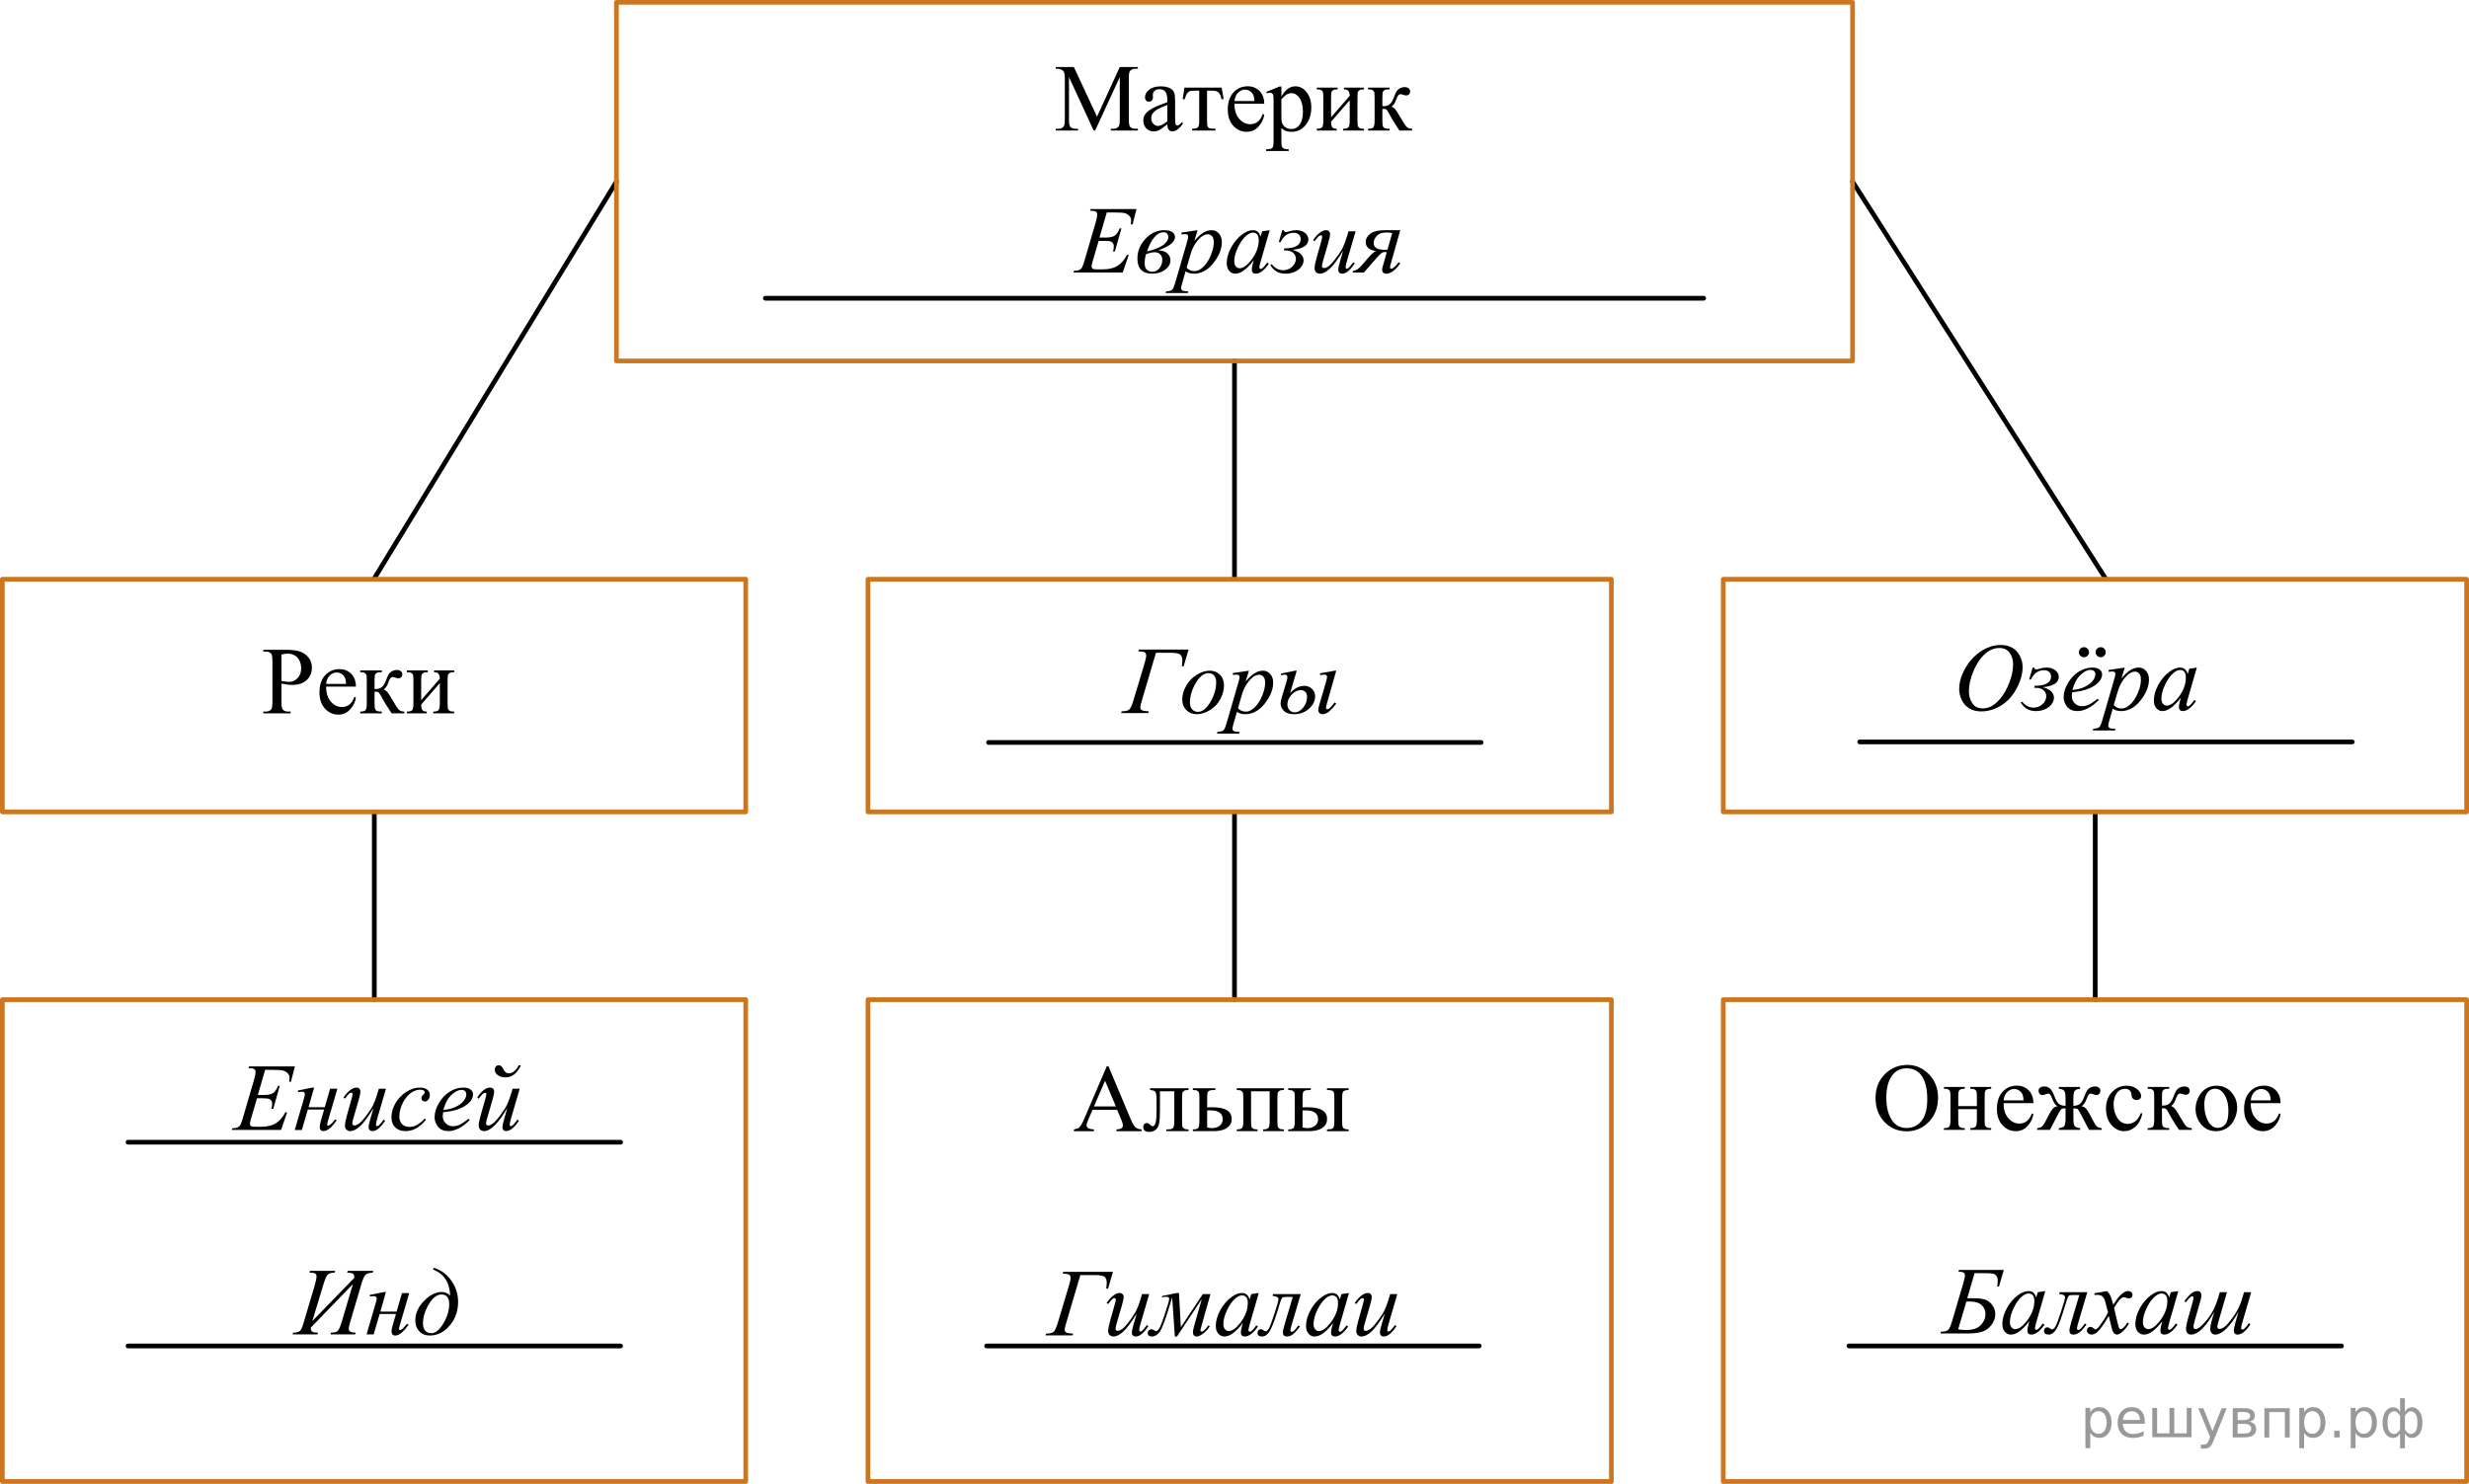 <?xml version="1.0" encoding="UTF-8"?>
<svg id="_Слой_1" xmlns="http://www.w3.org/2000/svg" width="393.692" height="236.665" version="1.1" xmlns:xlink="http://www.w3.org/1999/xlink" viewBox="0 0 393.692 236.665">
  <!-- Generator: Adobe Illustrator 29.6.1, SVG Export Plug-In . SVG Version: 2.1.1 Build 9)  -->
  <defs>
    <clipPath id="clippath">
      <rect x="165.522" y="6.898" width="62.87" height="20.864" fill="none"/>
    </clipPath>
    <clipPath id="clippath-1">
      <rect x="39.156" y="99.867" width="36.325" height="18.073" fill="none"/>
    </clipPath>
    <clipPath id="clippath-2">
      <rect x="294.721" y="165.006" width="77.866" height="20.933" fill="none"/>
    </clipPath>
    <clipPath id="clippath-3">
      <polygon points="295.944 187.16 373.46 187.16 373.46 166.297 295.944 166.297 295.944 187.16 295.944 187.16" fill="none"/>
    </clipPath>
    <clipPath id="clippath-4">
      <rect x="167.583" y="165.211" width="49.727" height="20.933" fill="none"/>
    </clipPath>
    <clipPath id="clippath-5">
      <polygon points="168.805 187.365 218.811 187.365 218.811 166.502 168.805 166.502 168.805 187.365 168.805 187.365" fill="none"/>
    </clipPath>
    <clipPath id="clippath-6">
      <rect x="41.365" y="197.624" width="33.822" height="20.933" fill="none"/>
    </clipPath>
    <clipPath id="clippath-7">
      <polygon points="42.588 219.779 75.061 219.779 75.061 198.915 42.588 198.915 42.588 219.779 42.588 219.779" fill="none"/>
    </clipPath>
    <clipPath id="clippath-8">
      <rect x="304.18" y="197.474" width="59.822" height="20.933" fill="none"/>
    </clipPath>
    <clipPath id="clippath-9">
      <polygon points="305.402 219.629 363.875 219.629 363.875 198.765 305.402 198.765 305.402 219.629 305.402 219.629" fill="none"/>
    </clipPath>
    <clipPath id="clippath-10">
      <rect x="163.523" y="197.78" width="70.444" height="20.933" fill="none"/>
    </clipPath>
    <clipPath id="clippath-11">
      <polygon points="164.256 219.935 229.701 219.935 229.701 199.071 164.256 199.071 164.256 219.935 164.256 219.935" fill="none"/>
    </clipPath>
    <clipPath id="clippath-12">
      <rect x="33.554" y="165.02" width="49.444" height="20.933" fill="none"/>
    </clipPath>
    <clipPath id="clippath-13">
      <polygon points="34.288 187.175 85.732 187.175 85.732 166.311 34.288 166.311 34.288 187.175 34.288 187.175" fill="none"/>
    </clipPath>
    <clipPath id="clippath-14">
      <rect x="176.362" y="98.528" width="38.535" height="20.933" fill="none"/>
    </clipPath>
    <clipPath id="clippath-15">
      <polygon points="176.536 120.683 215.421 120.683 215.421 99.819 176.536 99.819 176.536 120.683 176.536 120.683" fill="none"/>
    </clipPath>
    <clipPath id="clippath-16">
      <rect x="308.522" y="98.031" width="55.535" height="20.933" fill="none"/>
    </clipPath>
    <clipPath id="clippath-17">
      <polygon points="308.697 120.185 364.581 120.185 364.581 99.322 308.697 99.322 308.697 120.185 308.697 120.185" fill="none"/>
    </clipPath>
    <clipPath id="clippath-18">
      <rect x="167.757" y="28.27" width="57.444" height="20.933" fill="none"/>
    </clipPath>
    <clipPath id="clippath-19">
      <polygon points="168.491 50.425 225.935 50.425 225.935 29.561 168.491 29.561 168.491 50.425 168.491 50.425" fill="none"/>
    </clipPath>
  </defs>
  <g clip-path="url(#clippath)">
    <g>
      <path d="M174.385,20.815l-3.932-8.524v6.768c0,.623.067,1.012.203,1.166.185.209.477.314.878.314h.36v.276h-3.542v-.276h.36c.43,0,.735-.13.915-.389.11-.159.165-.522.165-1.091v-6.619c0-.448-.05-.772-.15-.971-.07-.144-.199-.265-.387-.362-.188-.097-.489-.146-.904-.146v-.276h2.881l3.692,7.926,3.632-7.926h2.882v.276h-.352c-.435,0-.743.13-.923.389-.11.159-.165.523-.165,1.091v6.619c0,.623.07,1.012.21,1.166.185.209.478.314.878.314h.352v.276h-4.322v-.276h.36c.435,0,.741-.13.915-.389.11-.159.165-.522.165-1.091v-6.768l-3.924,8.524h-.248 0Z"/>
      <path d="M186.136,19.829c-.706.543-1.148.856-1.328.941-.271.125-.558.186-.863.186-.475,0-.867-.161-1.174-.485-.308-.323-.461-.749-.461-1.277,0-.334.075-.623.225-.866.205-.339.561-.658,1.069-.957.508-.298,1.352-.662,2.533-1.09v-.269c0-.682-.109-1.15-.327-1.404-.217-.254-.534-.381-.949-.381-.315,0-.565.085-.75.254-.19.169-.285.363-.285.583l.015.433c0,.23-.059.406-.176.531-.118.124-.272.186-.461.186-.185,0-.336-.065-.454-.194-.118-.129-.176-.306-.176-.53,0-.428.22-.822.66-1.18.44-.359,1.058-.538,1.853-.538.61,0,1.111.102,1.501.306.295.155.513.396.653.725.09.214.135.652.135,1.315v2.323c0,.652.013,1.053.038,1.199.025.147.066.245.124.295s.123.075.199.075c.08,0,.15-.018.21-.053.105-.065.308-.246.608-.545v.418c-.56.747-1.095,1.121-1.606,1.121-.245,0-.44-.085-.585-.254-.145-.17-.22-.459-.225-.867l0-0ZM186.136,19.343v-2.607c-.755.299-1.243.511-1.463.635-.396.22-.678.448-.848.688s-.255.501-.255.784c0,.359.107.656.323.894.215.236.462.354.743.354.38,0,.88-.249,1.501-.747h-0Z"/>
      <path d="M188.865,13.972h5.943l.3,1.853h-.338c-.06-.373-.16-.663-.3-.867-.14-.204-.3-.339-.48-.403-.18-.065-.488-.097-.923-.097h-.601v4.751c0,.508.031.831.094.968s.164.228.304.273c.14.045.46.075.96.09v.276h-3.737v-.276c.48-.01.79-.087.927-.231.138-.144.206-.511.206-1.099v-4.751h-.615c-.43,0-.723.026-.878.078-.155.052-.304.177-.447.373-.143.197-.264.502-.364.915h-.338l.285-1.853h0Z"/>
      <path d="M196.842,16.549c-.005,1.017.243,1.812.743,2.391.5.578,1.088.866,1.763.866.45,0,.842-.123,1.174-.369.333-.247.611-.669.837-1.267l.232.149c-.105.683-.41,1.304-.916,1.864-.504.56-1.137.84-1.898.84-.825,0-1.532-.319-2.12-.96-.588-.64-.882-1.5-.882-2.581,0-1.17.301-2.083.904-2.738.603-.655,1.359-.982,2.27-.982.77,0,1.403.253,1.898.758.495.505.743,1.182.743,2.028h-4.75ZM196.842,16.116h3.182c-.025-.438-.078-.747-.157-.926-.126-.279-.311-.498-.559-.657-.248-.16-.507-.239-.777-.239-.415,0-.787.161-1.114.482s-.519.768-.574,1.341h0Z"/>
      <path d="M201.92,14.652l2.116-.852h.285v1.599c.354-.603.711-1.025,1.069-1.267.357-.241.734-.362,1.129-.362.69,0,1.266.269,1.727.807.565.657.848,1.514.848,2.57,0,1.181-.34,2.156-1.02,2.929-.56.632-1.266.948-2.116.948-.37,0-.69-.052-.961-.156-.2-.075-.425-.225-.675-.448v2.084c0,.468.028.766.086.893s.158.228.301.303c.143.074.401.112.776.112v.276h-3.603v-.276h.189c.274.005.51-.048.705-.157.095-.055.169-.144.222-.266.052-.122.078-.432.078-.93v-6.47c0-.443-.019-.725-.06-.844-.04-.119-.104-.209-.191-.269-.088-.06-.206-.09-.356-.09-.12,0-.273.035-.458.104l-.09-.239h-0ZM204.321,15.839v2.555c0,.554.022.917.067,1.091.07.289.241.543.514.763.273.219.617.328,1.032.328.5,0,.905-.194,1.216-.582.405-.509.607-1.223.607-2.144,0-1.046-.231-1.85-.69-2.413-.32-.389-.7-.583-1.141-.583-.24,0-.477.06-.713.179-.18.089-.477.358-.893.807h0Z"/>
      <path d="M212.245,18.709l2.972-3.422c-.01-.383-.082-.65-.218-.799-.135-.149-.367-.227-.697-.231v-.284h3.196v.284c-.335,0-.56.033-.675.101-.115.067-.206.151-.271.251-.065.1-.098.423-.098.971v3.63c0,.528.027.844.083.945.055.102.141.191.259.269.117.078.351.116.701.116v.276h-3.324v-.276c.415,0,.692-.076.833-.228.14-.152.21-.519.21-1.103v-3.22l-2.972,3.429c.01.424.07.715.181.875.109.159.348.241.713.246v.276h-3.175v-.276c.445,0,.731-.081.856-.243.125-.161.188-.523.188-1.087v-3.63c0-.533-.027-.848-.082-.945-.056-.097-.141-.184-.255-.261-.115-.077-.351-.116-.706-.116v-.284h3.324v.284c-.335,0-.56.033-.675.101s-.205.151-.271.251-.098.423-.098.971v3.13-0Z"/>
      <path d="M225.174,20.815h-2.025c-.631-.911-1.201-1.846-1.711-2.802-.12-.219-.23-.382-.327-.489-.098-.106-.231-.161-.401-.161-.06,0-.155.006-.285.016v1.83c0,.493.029.809.087.945.057.137.161.235.31.295.15.06.403.09.759.09v.276h-3.438v-.276c.445,0,.731-.081.856-.243.125-.161.188-.523.188-1.087v-3.63c0-.533-.027-.848-.082-.945-.056-.097-.141-.184-.255-.261-.115-.077-.351-.116-.706-.116v-.284h3.438v.284c-.416,0-.672.03-.769.089-.098.06-.186.133-.267.221-.08.087-.12.424-.12,1.012v1.345c.115.01.192.015.232.015.306,0,.592-.086.859-.258.268-.171.507-.537.717-1.094.195-.528.356-.884.484-1.068.127-.184.305-.335.532-.452.228-.117.467-.175.717-.175.271,0,.485.065.645.194s.24.299.24.508c0,.174-.058.323-.173.444-.115.123-.275.183-.48.183-.109,0-.247-.03-.412-.089-.21-.075-.37-.112-.48-.112-.231,0-.42.197-.57.59-.17.453-.295.746-.375.878s-.232.308-.458.526c.155.045.324.16.507.344.183.185.521.71,1.017,1.576.395.692.691,1.131.889,1.315.198.184.484.281.859.291v.277Z"/>
    </g>
  </g>
  <g clip-path="url(#clippath-1)">
    <g>
      <path d="M44.881,109.029v2.949c0,.637.07,1.033.21,1.188.19.219.477.328.863.328h.391v.276h-4.36v-.276h.382c.43,0,.738-.14.923-.418.1-.154.15-.52.15-1.098v-6.541c0-.637-.067-1.033-.203-1.188-.195-.219-.485-.328-.871-.328h-.382v-.276h3.729c.91,0,1.628.094,2.153.28s.968.501,1.328.944c.36.443.54.968.54,1.575,0,.826-.274,1.499-.822,2.017s-1.322.776-2.322.776c-.245,0-.51-.018-.795-.053-.285-.034-.59-.087-.915-.156h0ZM44.881,108.603c.265.05.5.087.705.112.205.024.38.037.525.037.52,0,.969-.2,1.347-.602.377-.4.566-.919.566-1.557,0-.438-.09-.845-.27-1.221s-.435-.657-.766-.844-.705-.28-1.125-.28c-.255,0-.583.048-.983.143v4.211h0Z"/>
      <path d="M52.004,109.506c-.005,1.016.243,1.812.743,2.39.5.577,1.088.866,1.763.866.45,0,.842-.123,1.174-.37.333-.246.612-.668.837-1.266l.232.149c-.105.683-.41,1.303-.915,1.863-.505.56-1.138.84-1.898.84-.825,0-1.532-.319-2.12-.959s-.882-1.5-.882-2.58c0-1.17.301-2.082.904-2.736.603-.655,1.359-.982,2.27-.982.77,0,1.403.253,1.898.758.495.506.743,1.182.743,2.027h-4.75ZM52.004,109.074h3.182c-.025-.439-.078-.747-.157-.926-.126-.279-.311-.498-.559-.657s-.507-.239-.777-.239c-.415,0-.787.16-1.114.481s-.519.769-.574,1.341h0Z"/>
      <path d="M64.474,113.77h-2.026c-.63-.911-1.201-1.845-1.711-2.8-.12-.22-.229-.382-.327-.489s-.231-.16-.401-.16c-.06,0-.155.005-.285.015v1.829c0,.493.029.808.086.944.057.138.161.235.311.295.15.06.403.09.758.09v.276h-3.437v-.276c.445,0,.731-.081.856-.242.125-.162.188-.524.188-1.087v-3.629c0-.532-.027-.848-.083-.944-.055-.098-.14-.185-.255-.262-.115-.077-.351-.115-.706-.115v-.284h3.437v.284c-.415,0-.672.029-.769.09-.097.06-.186.133-.266.22s-.12.425-.12,1.012v1.344c.115.011.192.016.232.016.305,0,.592-.086.859-.258s.506-.536.717-1.094c.195-.527.356-.884.484-1.068.127-.184.305-.334.533-.451s.466-.176.717-.176c.27,0,.485.065.645.194s.24.299.24.508c0,.174-.058.322-.172.444-.115.122-.275.183-.48.183-.11,0-.248-.029-.413-.09-.21-.074-.37-.111-.48-.111-.23,0-.42.196-.57.59-.17.453-.295.745-.375.877s-.232.308-.458.526c.155.045.324.159.507.344s.521.709,1.017,1.575c.395.692.692,1.13.889,1.315.198.185.484.281.859.291v.276l0.0 0Z"/>
      <path d="M67.16,111.665l2.972-3.42c-.01-.384-.083-.649-.218-.799s-.368-.227-.698-.231v-.284h3.197v.284c-.335,0-.56.033-.675.101-.115.067-.206.15-.271.25s-.097.423-.097.971v3.629c0,.527.027.843.083.944.055.102.141.192.259.27.117.077.351.115.702.115v.276h-3.324v-.276c.415,0,.692-.076.833-.228.14-.152.21-.519.21-1.102v-3.218l-2.972,3.427c.01.424.07.715.18.874.11.159.348.241.713.246v.276h-3.174v-.276c.445,0,.731-.081.856-.242.125-.162.188-.524.188-1.087v-3.629c0-.532-.027-.848-.083-.944-.055-.098-.14-.185-.255-.262-.115-.077-.351-.115-.706-.115v-.284h3.324v.284c-.335,0-.56.033-.675.101s-.205.15-.27.25c-.065.1-.098.423-.098.971v3.129h0Z"/>
    </g>
  </g>
  <line x1="295.399" y1="28.971" x2="335.814" y2="92.386" fill="none" stroke="#000" stroke-linecap="round" stroke-linejoin="round" stroke-width=".75"/>
  <line x1="98.293" y1="28.971" x2="59.602" y2="92.386" fill="none" stroke="#000" stroke-linecap="round" stroke-linejoin="round" stroke-width=".75"/>
  <line x1="196.846" y1="129.493" x2="196.846" y2="159.441" fill="none" stroke="#000" stroke-linecap="round" stroke-linejoin="round" stroke-width=".75"/>
  <line x1="334.091" y1="129.493" x2="334.091" y2="159.441" fill="none" stroke="#000" stroke-linecap="round" stroke-linejoin="round" stroke-width=".75"/>
  <line x1="59.685" y1="129.493" x2="59.685" y2="159.441" fill="none" stroke="#000" stroke-linecap="round" stroke-linejoin="round" stroke-width=".75"/>
  <line x1="196.846" y1="57.566" x2="196.846" y2="92.386" fill="none" stroke="#000" stroke-linecap="round" stroke-linejoin="round" stroke-width=".75"/>
  <rect x="98.293" y=".375" width="197.106" height="57.191" fill="none" stroke="#cc761f" stroke-linecap="round" stroke-linejoin="round" stroke-width=".75"/>
  <line x1="271.655" y1="47.566" x2="122.038" y2="47.566" fill="none" stroke="#000" stroke-linecap="round" stroke-linejoin="round" stroke-width=".75"/>
  <line x1="236.165" y1="118.417" x2="157.629" y2="118.417" fill="none" stroke="#000" stroke-linecap="round" stroke-linejoin="round" stroke-width=".75"/>
  <line x1="375.08" y1="118.332" x2="296.543" y2="118.332" fill="none" stroke="#000" stroke-linecap="round" stroke-linejoin="round" stroke-width=".75"/>
  <rect x=".375" y="92.386" width="118.537" height="37.106" fill="none" stroke="#cc761f" stroke-linecap="round" stroke-linejoin="round" stroke-width=".75"/>
  <rect x="274.781" y="92.386" width="118.537" height="37.106" fill="none" stroke="#cc761f" stroke-linecap="round" stroke-linejoin="round" stroke-width=".75"/>
  <rect x="138.403" y="92.386" width="118.537" height="37.106" fill="none" stroke="#cc761f" stroke-linecap="round" stroke-linejoin="round" stroke-width=".75"/>
  <line x1="235.859" y1="214.673" x2="157.322" y2="214.673" fill="none" stroke="#000" stroke-linecap="round" stroke-linejoin="round" stroke-width=".75"/>
  <line x1="98.954" y1="214.673" x2="20.417" y2="214.673" fill="none" stroke="#000" stroke-linecap="round" stroke-linejoin="round" stroke-width=".75"/>
  <line x1="373.359" y1="214.673" x2="294.822" y2="214.673" fill="none" stroke="#000" stroke-linecap="round" stroke-linejoin="round" stroke-width=".75"/>
  <rect x=".375" y="159.441" width="118.537" height="76.849" fill="none" stroke="#cc761f" stroke-linecap="round" stroke-linejoin="round" stroke-width=".75"/>
  <rect x="274.781" y="159.441" width="118.537" height="76.849" fill="none" stroke="#cc761f" stroke-linecap="round" stroke-linejoin="round" stroke-width=".75"/>
  <rect x="138.403" y="159.441" width="118.537" height="76.849" fill="none" stroke="#cc761f" stroke-linecap="round" stroke-linejoin="round" stroke-width=".75"/>
  <line x1="98.954" y1="182.173" x2="20.417" y2="182.173" fill="none" stroke="#000" stroke-linecap="round" stroke-linejoin="round" stroke-width=".75"/>
  <g clip-path="url(#clippath-3)">
    <g>
      <path d="M304.145,169.844c1.32,0,2.465.5,3.433,1.498.968.999,1.452,2.245,1.452,3.739,0,1.539-.487,2.816-1.463,3.833-.976,1.016-2.156,1.523-3.542,1.523-1.401,0-2.578-.495-3.531-1.486s-1.429-2.273-1.429-3.848c0-1.608.55-2.921,1.65-3.937.955-.882,2.099-1.323,3.43-1.323ZM304.002,170.39c-.911,0-1.642.336-2.191,1.009-.685.836-1.028,2.062-1.028,3.675,0,1.654.355,2.927,1.065,3.818.546.677,1.266,1.016,2.161,1.016.956,0,1.745-.371,2.368-1.113.622-.742.934-1.912.934-3.511,0-1.733-.343-3.026-1.027-3.878-.551-.677-1.312-1.016-2.281-1.016Z"/>
      <path d="M312.249,176.418h2.972v-1.449c0-.433-.018-.716-.053-.848s-.121-.244-.259-.336-.382-.139-.731-.139v-.283h3.324v.283c-.31,0-.537.035-.68.104-.143.07-.238.171-.289.303-.05.132-.074.438-.074.915v3.631c0,.434.019.72.056.859.038.14.129.253.274.34.144.087.383.131.713.131v.276h-3.324v-.276c.415,0,.692-.076.832-.228.141-.152.211-.519.211-1.103v-1.695h-2.972v1.695c0,.434.019.72.056.859.038.14.129.253.274.34.144.087.383.131.713.131v.276h-3.324v-.276c.445,0,.731-.081.856-.243.125-.161.188-.523.188-1.087v-3.631c0-.433-.019-.72-.057-.858-.037-.14-.129-.252-.273-.337-.145-.084-.383-.127-.713-.127v-.283h3.324v.283c-.31,0-.537.035-.68.104-.143.07-.238.171-.288.303-.051.132-.075.438-.075.915v1.449Z"/>
      <path d="M319.483,175.94c-.005,1.016.242,1.812.743,2.391.5.578,1.088.866,1.763.866.45,0,.842-.123,1.175-.369.333-.247.611-.669.837-1.267l.232.149c-.105.683-.41,1.304-.916,1.864-.505.56-1.138.84-1.898.84-.825,0-1.531-.319-2.119-.96-.588-.64-.882-1.5-.882-2.581,0-1.17.301-2.083.904-2.738.603-.654,1.359-.982,2.269-.982.77,0,1.403.253,1.898.759s.743,1.182.743,2.028h-4.75ZM319.483,175.507h3.182c-.025-.439-.078-.747-.157-.926-.126-.279-.311-.498-.56-.658-.247-.159-.507-.238-.776-.238-.415,0-.787.16-1.114.481-.328.321-.519.769-.574,1.341Z"/>
      <path d="M328.286,180.206v-.276c.465-.045.76-.168.885-.37.125-.201.188-.613.188-1.236v-1.554c-.33,0-.549.037-.656.112-.107.074-.289.355-.544.844l-1.291,2.481h-2.026v-.276c.351-.025.616-.123.796-.295s.423-.565.728-1.177c.466-.932.806-1.495,1.02-1.692.216-.196.448-.305.698-.325-.305-.129-.593-.537-.863-1.225-.13-.324-.232-.537-.308-.639-.075-.102-.178-.153-.308-.153-.1,0-.228.03-.383.09-.225.09-.4.134-.525.134-.199,0-.357-.066-.473-.201s-.172-.297-.172-.485c0-.22.087-.388.263-.505.175-.117.38-.176.615-.176.41,0,.739.121.986.362.248.242.484.674.709,1.297.216.593.458.979.729,1.158.27.179.605.269,1.005.269v-1.121c0-.642-.066-1.058-.198-1.247-.133-.19-.424-.307-.874-.352v-.283h3.392v.283c-.455.05-.748.17-.878.359-.131.189-.195.603-.195,1.239v1.121c.396,0,.728-.09.998-.269.271-.18.513-.565.728-1.158.271-.768.552-1.235.845-1.404.292-.17.571-.255.837-.255.295,0,.519.067.671.202s.23.294.23.478c0,.189-.058.351-.173.485s-.273.201-.473.201c-.125,0-.301-.044-.525-.134-.155-.06-.275-.09-.36-.09-.145,0-.255.051-.33.153-.075.102-.178.315-.308.639-.271.688-.558,1.096-.863,1.225.261.021.498.135.713.344.215.21.546.76.991,1.651.315.628.562,1.027.742,1.199.181.172.445.27.796.295v.276h-2.026l-1.291-2.481c-.255-.488-.436-.769-.544-.844-.107-.075-.326-.112-.656-.112v1.554c0,.713.073,1.145.222,1.296.147.152.431.256.852.31v.276h-3.392Z"/>
      <path d="M341.605,177.606c-.185.901-.548,1.595-1.088,2.08-.541.486-1.139.729-1.794.729-.78,0-1.461-.326-2.041-.979s-.87-1.534-.87-2.644c0-1.076.321-1.95.964-2.622.643-.673,1.415-1.009,2.315-1.009.675,0,1.23.178,1.665.534.435.356.653.726.653,1.109,0,.19-.061.343-.184.46-.123.116-.294.175-.515.175-.295,0-.518-.095-.667-.283-.086-.104-.142-.304-.169-.598-.028-.294-.129-.519-.305-.673-.175-.149-.417-.224-.728-.224-.5,0-.903.184-1.208.553-.405.488-.608,1.133-.608,1.935,0,.817.202,1.538.605,2.163s.946.938,1.632.938c.49,0,.931-.167,1.321-.501.274-.229.543-.644.803-1.247l.218.104Z"/>
      <path d="M349.484,180.206h-2.025c-.631-.911-1.201-1.846-1.711-2.802-.12-.219-.23-.382-.327-.489-.098-.106-.231-.16-.401-.16-.06,0-.155.005-.285.015v1.83c0,.493.029.809.087.945.057.137.161.235.31.295.15.06.403.09.759.09v.276h-3.438v-.276c.445,0,.731-.081.856-.243.125-.161.188-.523.188-1.087v-3.631c0-.532-.027-.848-.082-.944-.056-.098-.141-.185-.255-.262-.115-.077-.351-.116-.706-.116v-.283h3.438v.283c-.416,0-.672.03-.769.09s-.186.134-.267.221-.12.425-.12,1.012v1.345c.115.011.192.016.232.016.306,0,.592-.086.859-.258s.507-.537.717-1.095c.195-.528.356-.884.484-1.068.127-.185.305-.335.532-.452s.467-.176.717-.176c.271,0,.485.065.645.194.16.13.24.299.24.509,0,.174-.058.322-.173.444s-.275.183-.48.183c-.109,0-.247-.029-.412-.09-.21-.074-.37-.111-.48-.111-.231,0-.42.196-.57.59-.17.453-.295.746-.375.878s-.232.308-.458.526c.155.045.324.159.507.344s.521.71,1.017,1.576c.395.692.691,1.131.889,1.315.198.184.484.281.859.291v.276Z"/>
      <path d="M353.416,173.161c1.04,0,1.876.394,2.506,1.181.535.672.803,1.444.803,2.315,0,.613-.147,1.233-.442,1.86-.295.628-.702,1.101-1.22,1.42-.518.318-1.094.477-1.73.477-1.035,0-1.858-.411-2.469-1.232-.516-.692-.773-1.469-.773-2.331,0-.627.157-1.251.47-1.871s.724-1.078,1.234-1.375c.51-.296,1.051-.444,1.621-.444ZM353.183,173.647c-.265,0-.531.079-.799.235-.268.157-.484.433-.649.826s-.247.898-.247,1.517c0,.996.198,1.855.597,2.577.398.722.921,1.083,1.571,1.083.485,0,.886-.199,1.201-.598s.473-1.083.473-2.055c0-1.215-.263-2.171-.788-2.868-.355-.478-.808-.718-1.358-.718Z"/>
      <path d="M358.894,175.94c-.005,1.016.243,1.812.743,2.391s1.088.866,1.764.866c.45,0,.842-.123,1.174-.369.333-.247.612-.669.837-1.267l.232.149c-.104.683-.41,1.304-.915,1.864-.505.56-1.138.84-1.898.84-.825,0-1.532-.319-2.12-.96-.588-.64-.882-1.5-.882-2.581,0-1.17.302-2.083.904-2.738.603-.654,1.359-.982,2.271-.982.769,0,1.403.253,1.898.759s.742,1.182.742,2.028h-4.75ZM358.894,175.507h3.182c-.024-.439-.077-.747-.157-.926-.125-.279-.311-.498-.559-.658-.248-.159-.507-.238-.777-.238-.415,0-.786.16-1.114.481-.327.321-.519.769-.574,1.341Z"/>
    </g>
  </g>
  <g clip-path="url(#clippath-5)">
    <g>
      <path d="M178.14,177.019h-3.935l-.69,1.599c-.17.394-.255.688-.255.882,0,.154.074.29.221.407s.466.192.956.228v.276h-3.2v-.276c.424-.075.699-.172.824-.291.255-.239.537-.725.847-1.457l3.575-8.338h.262l3.538,8.428c.285.677.543,1.116.775,1.318.232.201.556.315.971.34v.276h-4.01v-.276c.405-.019.678-.087.821-.202.142-.114.213-.254.213-.418,0-.219-.1-.565-.3-1.038l-.615-1.457ZM177.93,176.467l-1.724-4.094-1.769,4.094h3.493Z"/>
      <path d="M183.386,173.568h6.139v.283c-.34,0-.566.034-.678.102-.112.066-.201.15-.266.25s-.097.423-.097.971v3.631c0,.528.027.844.083.945.055.102.141.191.258.269.117.078.351.116.701.116v.276h-3.553v-.276c.385,0,.651-.019.798-.06s.264-.136.349-.288c.085-.151.127-.479.127-.982v-4.751h-2.286v2.884c0,1.091-.049,1.856-.146,2.297-.098.44-.29.768-.577.979-.288.212-.616.317-.986.317-.64,0-.96-.264-.96-.791,0-.18.051-.326.154-.441.102-.114.236-.172.401-.172.175,0,.337.072.487.217.195.19.342.284.442.284.225,0,.388-.189.491-.565s.154-1.034.154-1.976v-1.51c0-.776-.056-1.25-.169-1.419-.112-.169-.401-.272-.866-.307v-.283Z"/>
      <path d="M192.486,176.616l.855-.015c2.039,0,3.058.627,3.058,1.882,0,.583-.249,1.05-.746,1.401-.497.351-1.213.526-2.147.526h-3.298v-.276c.445,0,.73-.081.855-.243.125-.161.188-.523.188-1.087v-3.631c0-.532-.028-.848-.083-.944-.055-.098-.14-.185-.255-.262s-.35-.116-.705-.116v-.283h3.59v.283c-.495,0-.799.029-.915.086-.115.058-.21.132-.285.225-.075.092-.112.43-.112,1.012v1.442ZM192.486,179.821c.265.069.529.104.794.104.499,0,.906-.132,1.218-.397.312-.264.469-.598.469-1.001,0-.956-.667-1.435-2.002-1.435-.115,0-.275.003-.479.008v2.72Z"/>
      <path d="M202.454,174.054h-2.968v4.751c0,.528.027.844.082.945.055.102.142.191.259.269.117.078.351.116.7.116v.276h-3.32v-.276c.445,0,.729-.081.854-.243.125-.161.188-.523.188-1.087v-3.631c0-.532-.027-.848-.082-.944-.056-.098-.141-.185-.255-.262-.115-.077-.35-.116-.705-.116v-.283h7.525v.283c-.335,0-.56.034-.675.102-.114.066-.204.15-.27.25-.065.1-.098.423-.098.971v3.631c0,.528.027.844.083.945.055.102.141.191.259.269.117.078.351.116.7.116v.276h-3.32v-.276c.415,0,.692-.076.832-.228.14-.152.21-.519.21-1.103v-4.751Z"/>
      <path d="M207.694,176.616l.855-.015c2.039,0,3.058.627,3.058,1.882,0,.583-.248,1.05-.745,1.401-.498.351-1.214.526-2.147.526h-3.298v-.276c.444,0,.73-.081.855-.243.124-.161.186-.523.186-1.087v-3.631c0-.532-.027-.848-.082-.944-.055-.098-.14-.185-.255-.262s-.35-.116-.704-.116v-.283h3.59v.283c-.495,0-.8.029-.914.086-.115.058-.21.132-.285.225-.075.092-.112.43-.112,1.012v1.442ZM207.694,179.821c.265.069.529.104.794.104.5,0,.906-.132,1.219-.397.311-.264.468-.598.468-1.001,0-.956-.667-1.435-2.001-1.435-.115,0-.274.003-.479.008v2.72ZM211.591,173.852v-.283h3.455v.283c-.305,0-.527.033-.667.098s-.236.164-.288.299c-.053.134-.079.443-.079.926v3.631c0,.469.022.771.067.908s.142.241.289.314.373.108.678.108v.276h-3.455v-.276c.39-.015.644-.041.761-.078.117-.038.216-.134.296-.288s.12-.476.12-.964v-3.631c0-.482-.027-.794-.082-.934-.056-.14-.151-.237-.289-.295s-.406-.089-.806-.094Z"/>
    </g>
  </g>
  <g clip-path="url(#clippath-7)">
    <g>
      <path d="M49.414,202.695h4.045l-.098.276c-.54.019-.911.132-1.11.336-.2.204-.42.702-.661,1.494l-1.786,5.894,6.693-6.896c0-.324-.066-.539-.199-.646-.133-.107-.447-.168-.942-.183l.09-.276h4.075l-.075.276c-.581.04-.972.161-1.174.366-.203.204-.419.691-.649,1.464l-1.741,5.894c-.19.638-.285,1.053-.285,1.247,0,.403.373.606,1.118.606l-.075.276h-3.947l.083-.276c.55,0,.919-.102,1.107-.307s.416-.762.686-1.673l1.704-5.768-6.708,6.94c-.005.05-.008.097-.008.142,0,.244.082.416.244.516s.466.149.912.149l-.09.276h-3.97l.09-.276c.525,0,.886-.092,1.081-.276.195-.185.38-.58.556-1.188l1.77-5.962c.215-.723.323-1.255.323-1.599,0-.149-.059-.276-.176-.381s-.434-.162-.949-.172l.067-.276Z"/>
      <path d="M58.968,206.527l2.304-.463h.27l-.893,3.13h2.589l.856-2.951h1.156l-1.508,5.155c-.08.284-.12.466-.12.545,0,.125.055.188.165.188.22,0,.588-.329,1.103-.986l.255.134c-.795,1.151-1.503,1.727-2.124,1.727-.39,0-.585-.232-.585-.695,0-.229.095-.672.285-1.33l.413-1.411h-2.597l-.953,3.257h-1.133l1.456-4.976c.11-.378.165-.62.165-.725,0-.269-.168-.403-.503-.403-.08,0-.28.018-.6.053v-.247Z"/>
      <path d="M69.045,202.485l.15-.283c1.156.378,2.086,1.07,2.792,2.076.706,1.007,1.058,2.132,1.058,3.377,0,1.465-.449,2.722-1.347,3.772-.898,1.052-1.96,1.577-3.186,1.577-.69,0-1.245-.225-1.662-.673-.418-.448-.627-1.019-.627-1.711,0-1.155.467-2.203,1.4-3.144.933-.941,1.862-1.412,2.788-1.412.52,0,.978.19,1.373.567-.1-2.126-1.013-3.509-2.739-4.146ZM70.396,206.46c-.725,0-1.398.519-2.019,1.558-.62,1.039-.931,2.065-.931,3.082,0,.498.12.879.36,1.143.24.265.563.397.968.397.655,0,1.294-.516,1.917-1.547.623-1.03.935-2.071.935-3.122,0-1.007-.411-1.51-1.231-1.51Z"/>
    </g>
  </g>
  <g clip-path="url(#clippath-9)">
    <g>
      <path d="M312.364,202.546h7.151l-.772,2.644h-.278c.056-.324.083-.618.083-.882,0-.344-.067-.61-.202-.8-.136-.189-.319-.31-.552-.365s-.69-.083-1.37-.083h-1.568l-1.17,3.997h1.02c.87,0,1.523.09,1.958.27.435.179.793.482,1.073.911s.42.889.42,1.382c0,.593-.203,1.158-.611,1.696-.407.538-.906.898-1.497,1.083-.59.185-1.285.276-2.086.276h-4.54l.075-.276c.545-.01.919-.101,1.122-.273.202-.172.408-.609.619-1.312l1.785-6.044c.195-.667.293-1.118.293-1.352,0-.21-.076-.359-.229-.448-.153-.09-.422-.14-.807-.149l.082-.276ZM312.237,212.019c.39.069.817.104,1.283.104,1.06,0,1.837-.261,2.33-.781.492-.519.738-1.102.738-1.744,0-.433-.118-.815-.356-1.147-.237-.331-.536-.56-.896-.684s-.846-.186-1.456-.186h-.337l-1.306,4.438Z"/>
      <path d="M326.134,205.915l-1.464,5.064-.165.681c-.015.065-.022.119-.022.164,0,.08.025.149.075.209.04.045.09.067.15.067.065,0,.149-.04.255-.119.195-.144.455-.443.78-.896l.255.179c-.345.519-.7.913-1.065,1.185s-.703.407-1.013.407c-.215,0-.377-.054-.484-.161-.107-.106-.161-.263-.161-.467,0-.244.055-.565.165-.964l.157-.56c-.655.853-1.258,1.447-1.808,1.786-.396.244-.783.366-1.163.366-.365,0-.681-.151-.946-.452-.265-.302-.398-.716-.398-1.244,0-.792.239-1.627.717-2.507.477-.879,1.084-1.582,1.819-2.11.575-.418,1.118-.627,1.629-.627.305,0,.559.079.762.239.202.159.356.423.461.791l.271-.852,1.193-.179ZM323.462,206.304c-.32,0-.66.149-1.02.448-.51.423-.964,1.051-1.362,1.882-.398.832-.596,1.584-.596,2.257,0,.339.085.606.255.803.17.197.365.295.585.295.545,0,1.139-.4,1.778-1.202.856-1.066,1.283-2.159,1.283-3.28,0-.423-.082-.73-.247-.919s-.391-.283-.676-.283Z"/>
      <path d="M328.408,206.094h4.42l-1.478,4.998c-.11.384-.165.638-.165.763,0,.169.072.254.218.254.125,0,.259-.071.401-.213.143-.143.356-.41.642-.804l.255.165c-.405.553-.766.957-1.08,1.214-.315.256-.648.385-.998.385-.431,0-.645-.22-.645-.658,0-.224.102-.68.308-1.367l1.269-4.288h-.9c-.365,0-.595.021-.688.064-.092.043-.175.148-.247.318-.072.169-.212.595-.417,1.277-.59,1.952-1.062,3.216-1.414,3.791s-.76.863-1.22.863c-.495,0-.743-.194-.743-.583,0-.159.049-.295.146-.407s.227-.168.387-.168c.15,0,.308.067.473.201.105.085.2.127.285.127.15,0,.315-.129.491-.388.178-.259.484-1.059.92-2.398.435-1.34.652-2.111.652-2.315,0-.319-.315-.501-.945-.546l.075-.284Z"/>
      <path d="M335.972,205.915c.245.259.43.518.555.776.09.18.238.65.443,1.412l.66-.986c.175-.238.388-.467.638-.684.25-.216.47-.364.66-.444.12-.05.253-.074.398-.074.216,0,.387.057.515.172.127.114.191.254.191.418,0,.19-.038.319-.113.389-.14.124-.3.186-.479.186-.105,0-.218-.022-.338-.067-.235-.079-.393-.119-.473-.119-.12,0-.263.069-.428.209-.31.259-.681.76-1.11,1.502l.615,2.569c.095.394.175.629.24.706.065.077.13.116.194.116.105,0,.228-.058.368-.172.275-.23.51-.528.705-.896l.263.135c-.315.587-.716,1.075-1.2,1.464-.275.219-.508.329-.698.329-.28,0-.503-.157-.668-.471-.104-.194-.322-1.031-.652-2.511-.781,1.35-1.406,2.219-1.876,2.607-.306.249-.601.374-.886.374-.2,0-.383-.072-.548-.217-.12-.109-.181-.257-.181-.441,0-.164.056-.301.166-.41.109-.109.245-.165.404-.165.16,0,.331.08.511.239.13.115.231.172.3.172.06,0,.138-.04.233-.119.234-.19.555-.598.96-1.226.405-.627.671-1.081.796-1.359-.31-1.21-.478-1.851-.503-1.92-.115-.324-.266-.553-.45-.688-.185-.135-.458-.202-.818-.202-.115,0-.247.006-.398.016v-.27l2.004-.351Z"/>
      <path d="M347.34,205.915l-1.463,5.064-.165.681c-.016.065-.022.119-.022.164,0,.08.024.149.075.209.039.045.09.067.149.067.065,0,.15-.04.255-.119.195-.144.456-.443.781-.896l.255.179c-.346.519-.7.913-1.065,1.185s-.703.407-1.014.407c-.215,0-.376-.054-.483-.161-.107-.106-.161-.263-.161-.467,0-.244.055-.565.165-.964l.157-.56c-.655.853-1.258,1.447-1.809,1.786-.396.244-.783.366-1.163.366-.365,0-.681-.151-.945-.452-.266-.302-.398-.716-.398-1.244,0-.792.238-1.627.716-2.507.478-.879,1.085-1.582,1.82-2.11.575-.418,1.118-.627,1.628-.627.306,0,.56.079.762.239.203.159.356.423.462.791l.27-.852,1.193-.179ZM344.669,206.304c-.32,0-.661.149-1.02.448-.511.423-.965,1.051-1.362,1.882-.398.832-.597,1.584-.597,2.257,0,.339.085.606.255.803.17.197.365.295.586.295.545,0,1.138-.4,1.778-1.202.856-1.066,1.283-2.159,1.283-3.28,0-.423-.083-.73-.248-.919s-.39-.283-.675-.283Z"/>
      <path d="M358.836,211.204c-.695,1.101-1.381,1.651-2.056,1.651-.391,0-.586-.222-.586-.665,0-.363.256-1.36.766-2.988-1.405,2.436-2.651,3.653-3.736,3.653-.235,0-.427-.084-.574-.251-.147-.166-.222-.392-.222-.676,0-.463.226-1.372.676-2.727-1.386,2.436-2.63,3.653-3.729,3.653-.28,0-.485-.095-.616-.284-.13-.19-.194-.401-.194-.635,0-.424.24-1.435.72-3.033.315-1.071.473-1.703.473-1.897,0-.175-.065-.262-.194-.262-.21,0-.551.318-1.02.956l-.248-.164c.53-.707.944-1.154,1.242-1.341.297-.188.576-.28.837-.28.425,0,.638.236.638.71,0,.199-.038.435-.113.705-.074.272-.39,1.376-.945,3.313-.135.483-.202.805-.202.964,0,.249.12.374.36.374.38,0,.973-.487,1.778-1.461.805-.974,1.421-2.197,1.846-3.672l.218-.755h1.141l-1.358,4.699c-.12.403-.18.67-.18.8,0,.244.117.366.352.366.21,0,.46-.099.75-.296.29-.196.695-.644,1.216-1.345.52-.699.912-1.343,1.175-1.931s.519-1.353.769-2.294h1.141l-1.433,4.901c-.11.373-.166.638-.166.792,0,.184.073.276.218.276.096,0,.245-.103.45-.31.205-.206.393-.446.564-.721l.247.172Z"/>
    </g>
  </g>
  <g clip-path="url(#clippath-11)">
    <g>
      <path d="M169.536,202.852h7.932l-.788,2.674h-.278c.05-.418.075-.712.075-.881,0-.523-.13-.867-.39-1.031-.26-.164-.733-.247-1.419-.247h-2.401l-2.259,7.65c-.16.528-.24.861-.24,1.001,0,.259.094.433.281.519s.539.143,1.054.168l-.075.276h-4.315l.09-.276c.65-.005,1.072-.121,1.265-.348.192-.227.389-.673.589-1.341l1.794-5.969c.17-.564.255-.972.255-1.226,0-.273-.082-.452-.244-.534s-.501-.136-1.017-.16l.09-.276Z"/>
      <path d="M183.246,206.399l-1.306,4.453c-.195.662-.292,1.08-.292,1.255,0,.09.016.155.048.198.033.042.077.064.131.064.085,0,.179-.039.282-.116s.361-.385.776-.923l.225.172c-.395.623-.8,1.081-1.215,1.375-.275.19-.54.284-.795.284-.195,0-.348-.056-.458-.165s-.165-.251-.165-.426c0-.169.033-.394.098-.672.08-.369.308-1.171.683-2.406-.85,1.39-1.562,2.349-2.135,2.877-.573.527-1.105.792-1.595.792-.23,0-.425-.08-.585-.239-.16-.159-.24-.361-.24-.606,0-.373.11-.946.33-1.718l.653-2.309c.16-.553.24-.896.24-1.031,0-.06-.021-.11-.064-.153-.043-.042-.089-.064-.139-.064-.105,0-.21.038-.315.112-.105.075-.343.352-.713.829l-.233-.164c.376-.578.773-1.004,1.193-1.277.32-.215.615-.321.885-.321.185,0,.336.059.454.176.118.116.176.268.176.451,0,.27-.1.75-.3,1.442l-.705,2.413c-.195.657-.293,1.073-.293,1.247,0,.095.031.171.094.229.062.057.146.086.252.086.165,0,.38-.083.645-.247s.619-.529,1.062-1.095c.442-.565.808-1.095,1.095-1.591.288-.495.594-1.284.919-2.364l.165-.568h1.141Z"/>
      <path d="M185.37,206.684l2.304-.463h.315l.3,5.461,3.504-5.282h1.223l-1.388,4.894c-.145.503-.217.784-.217.845,0,.159.072.238.217.238.24,0,.593-.331,1.058-.993l.218.149c-.285.458-.637.844-1.054,1.158-.418.314-.754.471-1.009.471-.415,0-.623-.234-.623-.702,0-.21.08-.598.24-1.166l1.17-4.094-3.955,5.962h-.337l-.428-6.238c-.921,3.118-1.574,4.936-1.958,5.457-.386.52-.806.781-1.261.781-.456,0-.683-.188-.683-.56,0-.164.059-.305.176-.422.118-.117.256-.176.416-.176.14,0,.312.069.518.209.095.07.177.104.248.104.12,0,.284-.159.491-.477.207-.319.523-1.13.946-2.433.422-1.302.634-2.048.634-2.237,0-.229-.163-.344-.488-.344-.175,0-.405.033-.69.098l.112-.239Z"/>
      <path d="M200.716,206.221l-1.464,5.064-.165.681c-.015.065-.022.119-.022.164,0,.08.025.149.075.209.04.045.09.067.15.067.065,0,.149-.04.255-.119.195-.144.455-.443.78-.896l.255.179c-.345.519-.7.913-1.065,1.185s-.703.407-1.013.407c-.215,0-.377-.054-.484-.161-.107-.106-.161-.263-.161-.467,0-.244.055-.565.165-.964l.157-.56c-.655.853-1.257,1.447-1.808,1.786-.396.244-.783.366-1.163.366-.365,0-.681-.151-.946-.452-.265-.302-.398-.716-.398-1.244,0-.792.239-1.627.716-2.507.478-.879,1.085-1.582,1.82-2.11.575-.418,1.118-.627,1.628-.627.305,0,.559.079.762.239.202.159.356.423.461.791l.271-.852,1.193-.179ZM198.044,206.609c-.32,0-.66.149-1.02.448-.51.423-.964,1.051-1.362,1.882-.398.832-.596,1.584-.596,2.257,0,.339.085.606.255.803.17.197.365.295.585.295.545,0,1.138-.4,1.778-1.202.856-1.066,1.283-2.159,1.283-3.28,0-.423-.082-.73-.247-.919s-.391-.283-.676-.283Z"/>
      <path d="M202.99,206.399h4.42l-1.478,4.998c-.11.384-.165.638-.165.763,0,.169.072.254.218.254.125,0,.259-.071.401-.213.143-.143.356-.41.642-.804l.255.165c-.405.553-.766.957-1.08,1.214-.315.256-.648.385-.998.385-.431,0-.645-.22-.645-.658,0-.224.102-.68.308-1.367l1.269-4.288h-.9c-.365,0-.595.021-.688.064-.092.043-.175.148-.247.318-.072.169-.212.595-.417,1.277-.59,1.952-1.062,3.216-1.414,3.791s-.76.863-1.22.863c-.495,0-.743-.194-.743-.583,0-.159.049-.295.146-.407s.227-.168.387-.168c.15,0,.308.067.473.201.105.085.2.127.285.127.15,0,.315-.129.491-.388.178-.259.484-1.059.92-2.398.435-1.34.652-2.111.652-2.315,0-.319-.315-.501-.945-.546l.075-.284Z"/>
      <path d="M215.101,206.221l-1.463,5.064-.165.681c-.016.065-.022.119-.022.164,0,.08.024.149.075.209.039.045.09.067.149.067.065,0,.15-.04.255-.119.195-.144.456-.443.781-.896l.255.179c-.346.519-.7.913-1.065,1.185s-.703.407-1.014.407c-.215,0-.376-.054-.483-.161-.107-.106-.161-.263-.161-.467,0-.244.055-.565.165-.964l.157-.56c-.655.853-1.258,1.447-1.809,1.786-.396.244-.783.366-1.163.366-.365,0-.681-.151-.945-.452-.266-.302-.398-.716-.398-1.244,0-.792.238-1.627.716-2.507.478-.879,1.085-1.582,1.82-2.11.575-.418,1.118-.627,1.628-.627.306,0,.56.079.762.239.203.159.356.423.462.791l.27-.852,1.193-.179ZM212.43,206.609c-.32,0-.661.149-1.02.448-.511.423-.965,1.051-1.362,1.882-.398.832-.597,1.584-.597,2.257,0,.339.085.606.255.803.17.197.365.295.586.295.545,0,1.138-.4,1.778-1.202.856-1.066,1.283-2.159,1.283-3.28,0-.423-.083-.73-.248-.919s-.39-.283-.675-.283Z"/>
      <path d="M222.808,206.399l-1.306,4.453c-.195.662-.293,1.08-.293,1.255,0,.09.017.155.049.198.032.042.076.064.131.064.086,0,.18-.039.282-.116s.361-.385.776-.923l.225.172c-.395.623-.8,1.081-1.215,1.375-.275.19-.541.284-.796.284-.195,0-.348-.056-.458-.165-.109-.109-.165-.251-.165-.426,0-.169.033-.394.098-.672.08-.369.308-1.171.683-2.406-.85,1.39-1.562,2.349-2.135,2.877-.572.527-1.105.792-1.595.792-.23,0-.425-.08-.585-.239s-.24-.361-.24-.606c0-.373.11-.946.33-1.718l.653-2.309c.16-.553.24-.896.24-1.031,0-.06-.021-.11-.065-.153-.042-.042-.089-.064-.139-.064-.104,0-.21.038-.315.112-.105.075-.343.352-.713.829l-.233-.164c.376-.578.773-1.004,1.193-1.277.32-.215.615-.321.886-.321.185,0,.336.059.454.176.117.116.176.268.176.451,0,.27-.1.75-.3,1.442l-.705,2.413c-.195.657-.293,1.073-.293,1.247,0,.095.031.171.094.229.062.057.146.086.251.086.165,0,.381-.083.645-.247.266-.164.619-.529,1.062-1.095.442-.565.808-1.095,1.095-1.591.288-.495.595-1.284.92-2.364l.165-.568h1.141Z"/>
    </g>
  </g>
  <g clip-path="url(#clippath-13)">
    <g>
      <path d="M42.277,170.637l-1.163,4.004h.953c.68,0,1.173-.102,1.478-.31s.568-.589.788-1.147h.278l-1.043,3.676h-.3c.09-.31.135-.573.135-.792,0-.215-.043-.387-.131-.516-.087-.13-.207-.226-.36-.288-.153-.061-.474-.093-.964-.093h-.968l-.983,3.353c-.095.324-.143.57-.143.74,0,.129.062.244.188.344.085.069.298.104.638.104h.9c.976,0,1.757-.172,2.345-.516.587-.344,1.114-.941,1.58-1.793h.277l-.96,2.816h-7.864l.098-.276c.39-.01.653-.045.788-.104.2-.09.345-.204.435-.344.135-.204.295-.633.48-1.285l1.786-6.111c.14-.492.21-.868.21-1.128,0-.189-.066-.337-.199-.444-.132-.106-.392-.16-.776-.16h-.158l.09-.276h7.309l-.63,2.442h-.278c.035-.229.053-.421.053-.575,0-.264-.065-.485-.195-.665-.17-.229-.417-.403-.743-.522-.24-.09-.793-.135-1.658-.135h-1.291Z"/>
      <path d="M47.516,173.924l2.304-.463h.27l-.893,3.13h2.589l.856-2.951h1.156l-1.508,5.155c-.08.284-.12.466-.12.545,0,.125.055.188.165.188.22,0,.588-.329,1.103-.986l.255.134c-.795,1.151-1.503,1.727-2.124,1.727-.39,0-.585-.232-.585-.695,0-.229.095-.672.285-1.33l.413-1.411h-2.597l-.953,3.257h-1.133l1.456-4.976c.11-.378.165-.62.165-.725,0-.269-.168-.403-.503-.403-.08,0-.28.018-.6.053v-.247Z"/>
      <path d="M61.548,173.64l-1.306,4.453c-.195.662-.292,1.08-.292,1.255,0,.09.016.155.048.198.033.042.077.064.131.064.085,0,.179-.039.282-.116s.361-.385.776-.923l.225.172c-.395.623-.8,1.081-1.215,1.375-.275.19-.54.284-.795.284-.195,0-.348-.056-.458-.165s-.165-.251-.165-.426c0-.169.033-.394.098-.672.08-.369.308-1.171.683-2.406-.85,1.39-1.562,2.349-2.135,2.877-.573.527-1.105.792-1.595.792-.23,0-.425-.08-.585-.239-.16-.159-.24-.361-.24-.606,0-.373.11-.946.33-1.718l.653-2.309c.16-.553.24-.896.24-1.031,0-.06-.021-.11-.064-.153-.043-.042-.089-.064-.139-.064-.105,0-.21.038-.315.112-.105.075-.343.352-.713.829l-.233-.164c.376-.578.773-1.004,1.193-1.277.32-.215.615-.321.885-.321.185,0,.336.059.454.176.118.116.176.268.176.451,0,.27-.1.75-.3,1.442l-.705,2.413c-.195.657-.293,1.073-.293,1.247,0,.095.031.171.094.229.062.057.146.086.252.086.165,0,.38-.083.645-.247s.619-.529,1.062-1.095c.442-.565.808-1.095,1.095-1.591.288-.495.594-1.284.919-2.364l.165-.568h1.141Z"/>
      <path d="M67.933,178.593c-.52.623-1.045,1.08-1.576,1.371s-1.091.438-1.681.438c-.71,0-1.264-.199-1.662-.598-.398-.398-.596-.935-.596-1.606,0-.762.214-1.512.642-2.249s1.003-1.336,1.726-1.797c.723-.46,1.432-.69,2.127-.69.545,0,.953.113,1.223.34.271.227.405.504.405.833,0,.309-.095.572-.285.792-.14.169-.312.254-.518.254-.155,0-.284-.05-.387-.149s-.154-.225-.154-.374c0-.095.019-.182.056-.261.038-.08.115-.176.233-.288s.189-.193.214-.243.038-.102.038-.156c0-.104-.048-.192-.143-.262-.145-.1-.351-.149-.615-.149-.491,0-.976.172-1.456.516-.48.344-.891.832-1.23,1.464-.411.768-.616,1.534-.616,2.301,0,.509.145.911.435,1.207s.685.444,1.185.444c.385,0,.767-.096,1.145-.287.377-.192.801-.539,1.272-1.043l.217.194Z"/>
      <path d="M70.65,177.405c-.035.249-.053.456-.053.62,0,.443.158.82.473,1.132.315.311.698.467,1.148.467.36,0,.707-.073,1.039-.221.333-.146.827-.472,1.482-.975l.157.217c-1.185,1.17-2.316,1.756-3.392,1.756-.731,0-1.281-.23-1.651-.688-.371-.458-.555-.964-.555-1.517,0-.742.23-1.502.69-2.278.46-.777,1.038-1.381,1.734-1.812.695-.431,1.411-.645,2.146-.645.53,0,.923.106,1.178.321.255.214.382.468.382.762,0,.413-.165.81-.495,1.188-.435.493-1.076.892-1.921,1.195-.56.205-1.348.364-2.364.478ZM70.703,177.039c.741-.085,1.343-.229,1.809-.434.615-.273,1.077-.601,1.385-.982.308-.381.461-.743.461-1.087,0-.209-.066-.378-.199-.508-.133-.129-.322-.194-.567-.194-.51,0-1.052.271-1.625.81-.573.541-.994,1.339-1.265,2.394Z"/>
      <path d="M82.874,173.64l-1.306,4.453c-.195.667-.292,1.093-.292,1.277,0,.159.06.239.18.239.08,0,.179-.043.296-.127.118-.085.372-.389.762-.912l.225.172c-.71,1.106-1.393,1.659-2.048,1.659-.16,0-.296-.053-.409-.157-.112-.104-.169-.252-.169-.44,0-.334.257-1.357.772-3.071-1.44,2.446-2.671,3.669-3.692,3.669-.275,0-.488-.085-.638-.254-.15-.17-.225-.382-.225-.636,0-.344.11-.901.33-1.673l.653-2.309c.16-.558.24-.89.24-.994,0-.169-.075-.254-.225-.254-.19,0-.525.315-1.005.941l-.233-.164c.695-1.065,1.388-1.599,2.079-1.599.185,0,.336.059.454.176.118.116.176.27.176.459,0,.264-.1.742-.3,1.435l-.705,2.413c-.195.657-.293,1.073-.293,1.247,0,.21.118.315.353.315.18,0,.415-.098.705-.292s.694-.64,1.212-1.337c.518-.697.884-1.275,1.1-1.733.215-.458.448-1.103.698-1.935l.165-.568h1.141ZM82.709,169.904h.352c-.58,1.285-1.403,1.928-2.469,1.928-.49,0-.896-.119-1.219-.358s-.484-.53-.484-.874c0-.194.057-.358.169-.493.113-.135.264-.202.454-.202.175,0,.319.05.432.149.112.1.234.282.364.546.19.394.468.59.833.59.335,0,.65-.141.945-.422.295-.281.503-.569.623-.863Z"/>
    </g>
  </g>
  <g clip-path="url(#clippath-15)">
    <g>
      <path d="M181.589,103.6h7.932l-.788,2.674h-.277c.05-.418.075-.712.075-.881,0-.523-.131-.867-.391-1.031s-.732-.247-1.418-.247h-2.401l-2.259,7.65c-.16.528-.24.861-.24,1.001,0,.259.094.433.281.519s.539.143,1.055.168l-.075.276h-4.314l.09-.276c.65-.005,1.071-.121,1.265-.348.192-.227.389-.673.589-1.341l1.793-5.969c.17-.564.256-.972.256-1.226,0-.273-.082-.452-.244-.534-.163-.082-.502-.136-1.017-.16l.09-.276Z"/>
      <path d="M195.171,109.307c0,.747-.198,1.487-.597,2.219-.398.732-.951,1.312-1.662,1.741-.71.428-1.4.643-2.071.643-.685,0-1.244-.218-1.677-.654-.433-.435-.649-1-.649-1.691,0-.732.212-1.467.635-2.204.422-.737.987-1.32,1.695-1.748.708-.429,1.393-.643,2.053-.643s1.204.217,1.632.649c.428.434.642.996.642,1.688ZM193.926,108.791c0-.463-.114-.817-.342-1.065-.228-.246-.521-.369-.882-.369-.735,0-1.412.523-2.03,1.572-.617,1.049-.927,2.091-.927,3.126,0,.474.12.839.36,1.095.24.257.543.385.908.385.705,0,1.367-.521,1.985-1.565.617-1.043.927-2.103.927-3.179Z"/>
      <path d="M199.149,106.969l-.519,1.718c.546-.638,1.032-1.083,1.46-1.337s.864-.381,1.31-.381.825.176,1.141.526c.315.352.473.809.473,1.371,0,1.096-.448,2.21-1.343,3.343-.896,1.134-1.94,1.7-3.13,1.7-.25,0-.472-.027-.664-.083-.192-.055-.409-.151-.648-.291l-.548,1.928c-.11.378-.165.625-.165.739,0,.109.028.203.086.28s.151.137.281.18c.13.042.388.064.773.064l-.068.276h-3.534l.075-.276c.465-.021.779-.1.941-.239.163-.14.334-.525.515-1.158l1.898-6.544c.115-.414.173-.67.173-.769,0-.135-.039-.239-.117-.315-.077-.074-.196-.111-.356-.111-.144,0-.348.018-.607.052v-.291l2.574-.381ZM197.4,112.945c.31.368.729.553,1.254.553.26,0,.524-.072.795-.217s.534-.358.792-.643c.257-.284.488-.611.693-.982s.39-.808.552-1.31c.163-.504.244-1.002.244-1.494,0-.398-.092-.704-.273-.916-.184-.211-.398-.317-.642-.317-.541,0-1.075.31-1.603.927-.528.617-.914,1.34-1.159,2.166l-.653,2.234Z"/>
      <path d="M205.722,110.524c.721-.757,1.466-1.136,2.236-1.136.48,0,.891.154,1.23.464.34.309.511.712.511,1.21,0,.747-.329,1.408-.987,1.983s-1.442.863-2.353.863c-.74,0-1.286-.176-1.636-.527-.351-.351-.525-.751-.525-1.199,0-.224.072-.58.218-1.067l.772-2.562c.065-.225.098-.419.098-.583,0-.244-.143-.366-.428-.366-.12,0-.333.027-.638.082l.075-.262,2.236-.455h.24l-1.051,3.556ZM207.441,110.069c-.53,0-1.023.237-1.478.713s-.683,1.008-.683,1.595c0,.339.109.631.33.874.22.244.492.366.817.366.506,0,.963-.251,1.373-.754s.616-1.079.616-1.727c0-.338-.096-.601-.285-.788-.19-.186-.421-.279-.69-.279ZM213.069,106.969l-1.486,5.236c-.1.349-.149.573-.149.673,0,.154.074.231.225.231.25,0,.633-.358,1.148-1.076l.263.172c-.815,1.136-1.539,1.704-2.169,1.704-.231,0-.405-.067-.525-.202s-.18-.286-.18-.456c0-.174.062-.476.188-.903l.982-3.347c.16-.548.24-.887.24-1.017,0-.259-.157-.389-.473-.389-.11,0-.325.027-.645.083v-.292l2.356-.418h.226Z"/>
    </g>
  </g>
  <g clip-path="url(#clippath-17)">
    <g>
      <path d="M319.055,102.87c.675,0,1.272.146,1.793.438s.928.723,1.224,1.292c.295.57.442,1.162.442,1.774,0,1.086-.316,2.226-.949,3.418-.633,1.193-1.46,2.103-2.481,2.731-1.02.628-2.076.941-3.166.941-.786,0-1.442-.173-1.971-.519-.527-.346-.918-.803-1.17-1.37-.253-.568-.379-1.118-.379-1.651,0-.946.229-1.881.686-2.806.458-.923,1.004-1.695,1.64-2.315.635-.62,1.313-1.097,2.033-1.431.721-.334,1.486-.501,2.297-.501ZM318.799,103.348c-.5,0-.989.123-1.467.37-.477.246-.952.649-1.422,1.21-.471.56-.894,1.294-1.269,2.2-.46,1.115-.69,2.169-.69,3.16,0,.707.183,1.333.548,1.879.365.545.926.818,1.682.818.455,0,.901-.112,1.339-.337.438-.224.894-.607,1.37-1.15.595-.682,1.095-1.553,1.5-2.61.405-1.059.608-2.046.608-2.963,0-.677-.183-1.276-.548-1.797-.365-.519-.916-.78-1.651-.78Z"/>
      <path d="M324.113,106.471h.255c.04.204.152.306.338.306.07,0,.18-.022.33-.066.48-.16.926-.239,1.336-.239.54,0,.993.144,1.358.433.364.289.548.636.548,1.039,0,.941-.849,1.494-2.544,1.658,1.185.329,1.778.894,1.778,1.696,0,.344-.124.682-.372,1.016-.247.334-.594.601-1.039.8s-.935.299-1.471.299c-1.091,0-1.898-.466-2.424-1.397l.255-.112c.16.254.405.477.735.669s.681.288,1.051.288c.565,0,1.046-.184,1.44-.55.396-.366.594-.79.594-1.273,0-.384-.145-.702-.435-.956s-.711-.381-1.261-.381c-.05,0-.123.002-.218.007l.083-.336c.9,0,1.56-.131,1.977-.393.418-.261.627-.626.627-1.094,0-.284-.099-.52-.297-.71-.197-.19-.471-.284-.821-.284-.926,0-1.621.493-2.086,1.48h-.293l.556-1.897Z"/>
      <path d="M330.409,110.415c-.035.249-.053.456-.053.62,0,.443.157.82.473,1.132s.698.467,1.148.467c.36,0,.706-.073,1.039-.221.333-.146.826-.472,1.482-.975l.157.217c-1.185,1.17-2.316,1.756-3.392,1.756-.731,0-1.281-.23-1.651-.688s-.555-.964-.555-1.517c0-.742.23-1.502.69-2.278.461-.777,1.038-1.381,1.734-1.812.695-.431,1.41-.645,2.146-.645.53,0,.923.106,1.179.321.255.214.382.468.382.762,0,.413-.165.81-.495,1.188-.435.493-1.075.892-1.921,1.195-.56.205-1.348.364-2.363.478ZM330.46,110.049c.741-.085,1.344-.229,1.809-.434.615-.273,1.077-.601,1.385-.982.308-.381.462-.743.462-1.087,0-.209-.066-.378-.199-.508-.133-.129-.321-.194-.566-.194-.511,0-1.052.271-1.625.81-.572.541-.994,1.339-1.265,2.394ZM332.291,103.221c.226,0,.417.078.574.235.158.157.236.348.236.571,0,.22-.078.407-.236.565-.157.156-.349.235-.574.235-.22,0-.408-.079-.566-.235-.157-.157-.236-.345-.236-.565,0-.224.079-.414.236-.571.158-.157.347-.235.566-.235ZM334.963,103.221c.225,0,.415.078.57.235s.232.348.232.571c0,.22-.077.407-.232.565-.155.156-.346.235-.57.235-.221,0-.409-.079-.566-.235-.158-.157-.236-.345-.236-.565,0-.224.077-.414.232-.571s.345-.235.57-.235Z"/>
      <path d="M338.798,106.471l-.519,1.718c.546-.638,1.032-1.083,1.46-1.337s.864-.381,1.31-.381.825.176,1.141.526c.315.352.473.809.473,1.371,0,1.096-.448,2.21-1.343,3.343-.896,1.134-1.94,1.7-3.13,1.7-.25,0-.472-.027-.664-.083-.192-.055-.409-.151-.648-.291l-.548,1.928c-.11.378-.165.625-.165.739,0,.109.028.203.086.28s.151.137.281.18c.13.042.388.064.773.064l-.068.276h-3.534l.075-.276c.465-.021.779-.1.941-.239.163-.14.334-.525.515-1.158l1.898-6.544c.115-.414.173-.67.173-.769,0-.135-.039-.239-.117-.315-.077-.074-.196-.111-.356-.111-.144,0-.348.018-.607.052v-.291l2.574-.381ZM337.049,112.448c.31.368.729.553,1.254.553.26,0,.524-.072.795-.217s.534-.358.792-.643c.257-.284.488-.611.693-.982s.39-.808.552-1.31c.163-.504.244-1.002.244-1.494,0-.398-.092-.704-.273-.916-.184-.211-.398-.317-.642-.317-.541,0-1.075.31-1.603.927-.528.617-.914,1.34-1.159,2.166l-.653,2.234Z"/>
      <path d="M350.294,106.471l-1.464,5.064-.165.681c-.015.065-.022.119-.022.164,0,.08.025.149.075.209.04.045.09.067.15.067.065,0,.149-.04.255-.119.195-.144.455-.443.78-.896l.255.179c-.345.519-.7.913-1.065,1.185s-.703.407-1.013.407c-.215,0-.377-.054-.484-.161-.107-.106-.161-.263-.161-.467,0-.244.055-.565.165-.964l.157-.56c-.655.853-1.258,1.447-1.808,1.786-.396.244-.783.366-1.163.366-.365,0-.681-.151-.946-.452-.265-.302-.398-.716-.398-1.244,0-.792.239-1.627.717-2.507.477-.879,1.084-1.582,1.819-2.11.575-.418,1.118-.627,1.629-.627.305,0,.559.079.762.239.202.159.356.423.461.791l.271-.852,1.193-.179ZM347.623,106.86c-.32,0-.66.149-1.02.448-.51.423-.964,1.051-1.362,1.882-.398.832-.596,1.584-.596,2.257,0,.339.085.606.255.803.17.197.365.295.585.295.545,0,1.139-.4,1.778-1.202.856-1.066,1.283-2.159,1.283-3.28,0-.423-.082-.73-.247-.919s-.391-.283-.676-.283Z"/>
    </g>
  </g>
  <g clip-path="url(#clippath-19)">
    <g>
      <path d="M176.48,33.886l-1.163,4.004h.953c.68,0,1.173-.102,1.478-.31s.568-.589.788-1.147h.278l-1.043,3.676h-.3c.09-.31.135-.573.135-.792,0-.215-.043-.387-.131-.516-.087-.13-.207-.226-.36-.288-.153-.061-.474-.093-.964-.093h-.968l-.983,3.353c-.095.324-.143.57-.143.74,0,.129.062.244.188.344.085.069.298.104.638.104h.9c.976,0,1.757-.172,2.345-.516.587-.344,1.114-.941,1.58-1.793h.277l-.96,2.816h-7.864l.098-.276c.39-.01.653-.045.788-.104.2-.09.345-.204.435-.344.135-.204.295-.633.48-1.285l1.786-6.111c.14-.492.21-.868.21-1.128,0-.189-.066-.337-.199-.444-.132-.106-.392-.16-.776-.16h-.158l.09-.276h7.309l-.63,2.442h-.278c.035-.229.053-.421.053-.575,0-.264-.065-.485-.195-.665-.17-.229-.417-.403-.743-.522-.24-.09-.793-.135-1.658-.135h-1.291Z"/>
      <path d="M184.682,39.922c.65.03,1.138.195,1.463.497s.488.669.488,1.102c0,.578-.279,1.077-.837,1.498s-1.239.632-2.045.632c-1.591,0-2.386-.808-2.386-2.421,0-1.176.428-2.223,1.283-3.142s1.864-1.378,3.024-1.378c.575,0,.999.104,1.272.314.273.209.409.474.409.792,0,.782-.891,1.484-2.671,2.106ZM182.739,40.55c-.145.448-.218.926-.218,1.435,0,.477.116.824.349,1.038.232.214.519.321.859.321.47,0,.856-.19,1.156-.571s.45-.831.45-1.349c0-.339-.11-.623-.33-.852-.22-.23-.5-.344-.84-.344-.425,0-.901.107-1.426.321ZM182.889,40.102c1.196-.289,2.063-.634,2.604-1.035.54-.4.81-.838.81-1.31,0-.17-.063-.33-.188-.482-.125-.151-.315-.228-.57-.228-1.056,0-1.941,1.019-2.656,3.056Z"/>
      <path d="M190.963,36.71l-.518,1.718c.545-.638,1.032-1.083,1.46-1.337s.864-.381,1.309-.381.826.176,1.141.526c.315.352.473.809.473,1.371,0,1.096-.448,2.21-1.343,3.343-.896,1.134-1.939,1.7-3.129,1.7-.25,0-.472-.027-.664-.083-.193-.055-.409-.151-.649-.291l-.548,1.928c-.11.378-.165.625-.165.739,0,.109.028.203.086.28s.151.137.282.18c.13.042.387.064.773.064l-.068.276h-3.534l.075-.276c.465-.021.779-.1.942-.239s.334-.525.514-1.158l1.898-6.544c.115-.414.173-.67.173-.769,0-.135-.039-.239-.117-.315-.078-.074-.196-.111-.356-.111-.145,0-.348.018-.607.052v-.291l2.574-.381ZM189.214,42.687c.31.368.728.553,1.253.553.26,0,.525-.072.795-.217.27-.144.534-.358.791-.643.257-.284.489-.611.694-.982s.389-.808.552-1.31c.163-.504.244-1.002.244-1.494,0-.398-.092-.704-.274-.916-.183-.211-.397-.317-.642-.317-.54,0-1.075.31-1.603.927s-.914,1.34-1.159,2.166l-.653,2.234Z"/>
      <path d="M202.459,36.71l-1.464,5.064-.165.681c-.015.065-.022.119-.022.164,0,.08.025.149.075.209.04.045.09.067.15.067.065,0,.149-.04.255-.119.195-.144.455-.443.78-.896l.255.179c-.345.519-.7.913-1.065,1.185s-.703.407-1.013.407c-.215,0-.377-.054-.484-.161-.107-.106-.161-.263-.161-.467,0-.244.055-.565.165-.964l.157-.56c-.655.853-1.258,1.447-1.808,1.786-.396.244-.784.366-1.164.366-.365,0-.681-.151-.946-.452-.265-.302-.398-.716-.398-1.244,0-.792.239-1.627.716-2.507.478-.879,1.085-1.582,1.82-2.11.575-.418,1.118-.627,1.629-.627.305,0,.559.079.762.239.202.159.356.423.461.791l.271-.852,1.193-.179ZM199.787,37.099c-.32,0-.66.149-1.02.448-.51.423-.964,1.051-1.362,1.882-.398.832-.596,1.584-.596,2.257,0,.339.085.606.255.803.17.197.366.295.585.295.545,0,1.139-.4,1.778-1.202.856-1.066,1.283-2.159,1.283-3.28,0-.423-.082-.73-.247-.919s-.391-.283-.676-.283Z"/>
      <path d="M204.462,36.71h.256c.04.204.152.306.337.306.07,0,.181-.022.33-.066.48-.16.926-.239,1.336-.239.541,0,.993.144,1.358.433.365.289.548.636.548,1.039,0,.941-.848,1.494-2.544,1.658,1.185.329,1.778.894,1.778,1.696,0,.344-.124.682-.371,1.016-.248.334-.594.601-1.039.8s-.935.299-1.471.299c-1.091,0-1.899-.466-2.424-1.397l.255-.112c.16.254.405.477.735.669s.68.288,1.051.288c.565,0,1.045-.184,1.44-.55s.593-.79.593-1.273c0-.384-.145-.702-.435-.956s-.71-.381-1.261-.381c-.05,0-.122.002-.217.007l.082-.336c.9,0,1.56-.131,1.978-.393.418-.261.627-.626.627-1.094,0-.284-.1-.52-.297-.71s-.472-.284-.821-.284c-.926,0-1.621.493-2.087,1.48h-.292l.555-1.897Z"/>
      <path d="M216.161,36.889l-1.306,4.453c-.195.662-.292,1.08-.292,1.255,0,.09.016.155.048.198.033.042.077.064.132.064.085,0,.179-.039.281-.116s.361-.385.776-.923l.226.172c-.396.623-.801,1.081-1.216,1.375-.275.19-.54.284-.795.284-.195,0-.349-.056-.458-.165-.11-.109-.165-.251-.165-.426,0-.169.032-.394.098-.672.08-.369.308-1.171.683-2.406-.851,1.39-1.562,2.349-2.135,2.877-.573.527-1.105.792-1.595.792-.231,0-.426-.08-.585-.239-.16-.159-.24-.361-.24-.606,0-.373.109-.946.33-1.718l.652-2.309c.16-.553.24-.896.24-1.031,0-.06-.021-.11-.064-.153-.043-.042-.089-.064-.139-.064-.105,0-.21.038-.315.112-.105.075-.343.352-.713.829l-.232-.164c.375-.578.772-1.004,1.193-1.277.319-.215.615-.321.885-.321.185,0,.337.059.454.176.118.116.177.268.177.451,0,.27-.101.75-.301,1.442l-.705,2.413c-.195.657-.293,1.073-.293,1.247,0,.095.031.171.094.229.062.057.146.086.252.086.165,0,.38-.083.645-.247.265-.164.619-.529,1.062-1.095.442-.565.808-1.095,1.096-1.591.287-.495.594-1.284.919-2.364l.165-.568h1.141Z"/>
      <path d="M223.276,36.71l-1.568,5.565c-.045.164-.067.279-.067.344,0,.159.069.239.21.239.25,0,.643-.344,1.178-1.031l.248.172c-.761,1.101-1.506,1.651-2.236,1.651-.221,0-.386-.061-.495-.184-.11-.122-.165-.258-.165-.407,0-.144.062-.431.188-.858l.555-1.98c-.144-.015-.245-.022-.3-.022-.231,0-.433.07-.607.21-.176.139-.488.468-.939.985l-1.801,2.077h-1.794l.075-.276c.25-.019.501-.114.751-.284.25-.169.598-.525,1.043-1.068.925-1.13,1.543-1.73,1.853-1.8-1.091-.165-1.636-.65-1.636-1.457,0-.498.246-.935.738-1.312.493-.376,1.298-.564,2.413-.564h2.356ZM221.235,39.826l.758-2.652c-.266-.065-.553-.097-.863-.097-.735,0-1.269.181-1.599.541-.33.361-.495.743-.495,1.147,0,.717.57,1.075,1.711,1.075.141,0,.303-.005.488-.015Z"/>
    </g>
  </g>
<g style="stroke:none;fill:#000;fill-opacity:0.40"><path d="m 333.3,228.5 v 2.48 h -0.77 v -6.44 h 0.77 v 0.71 q 0.24,-0.42 0.61,-0.62 0.37,-0.20 0.88,-0.20 0.85,0 1.38,0.68 0.53,0.68 0.53,1.77 0,1.10 -0.53,1.77 -0.53,0.68 -1.38,0.68 -0.51,0 -0.88,-0.20 -0.37,-0.20 -0.61,-0.62 z m 2.61,-1.63 q 0,-0.85 -0.35,-1.32 -0.35,-0.48 -0.95,-0.48 -0.61,0 -0.96,0.48 -0.35,0.48 -0.35,1.32 0,0.85 0.35,1.33 0.35,0.48 0.96,0.48 0.61,0 0.95,-0.48 0.35,-0.48 0.35,-1.33 z"/><path d="m 342.0,226.7 v 0.38 h -3.52 q 0.05,0.79 0.47,1.21 0.43,0.41 1.19,0.41 0.44,0 0.85,-0.11 0.42,-0.11 0.82,-0.33 v 0.72 q -0.41,0.17 -0.85,0.27 -0.43,0.09 -0.88,0.09 -1.12,0 -1.77,-0.65 -0.65,-0.65 -0.65,-1.76 0,-1.15 0.62,-1.82 0.62,-0.68 1.67,-0.68 0.94,0 1.49,0.61 0.55,0.60 0.55,1.65 z m -0.77,-0.23 q -0.01,-0.63 -0.35,-1.00 -0.34,-0.38 -0.91,-0.38 -0.64,0 -1.03,0.36 -0.38,0.36 -0.44,1.02 z"/><path d="m 346.7,228.6 h 1.98 v -4.05 h 0.77 v 4.67 h -6.26 v -4.67 h 0.77 v 4.05 h 1.97 v -4.05 h 0.77 z"/><path d="m 353.0,229.7 q -0.33,0.83 -0.63,1.09 -0.31,0.25 -0.82,0.25 h -0.61 v -0.64 h 0.45 q 0.32,0 0.49,-0.15 0.17,-0.15 0.39,-0.71 l 0.14,-0.35 -1.89,-4.59 h 0.81 l 1.46,3.65 1.46,-3.65 h 0.81 z"/><path d="m 356.8,227.1 v 1.54 h 1.09 q 0.53,0 0.80,-0.20 0.28,-0.20 0.28,-0.57 0,-0.38 -0.28,-0.57 -0.28,-0.20 -0.80,-0.20 z m 0,-1.90 v 1.29 h 1.01 q 0.43,0 0.71,-0.17 0.28,-0.17 0.28,-0.48 0,-0.31 -0.28,-0.47 -0.28,-0.17 -0.71,-0.17 z m -0.77,-0.61 h 1.82 q 0.82,0 1.26,0.30 0.44,0.30 0.44,0.85 0,0.43 -0.23,0.68 -0.23,0.25 -0.67,0.31 0.53,0.10 0.82,0.42 0.29,0.32 0.29,0.79 0,0.62 -0.48,0.97 -0.48,0.34 -1.37,0.34 h -1.90 z"/><path d="m 365.1,224.6 v 4.67 h -0.77 v -4.05 h -2.49 v 4.05 h -0.77 v -4.67 z"/><path d="m 367.4,228.5 v 2.48 h -0.77 v -6.44 h 0.77 v 0.71 q 0.24,-0.42 0.61,-0.62 0.37,-0.20 0.88,-0.20 0.85,0 1.38,0.68 0.53,0.68 0.53,1.77 0,1.10 -0.53,1.77 -0.53,0.68 -1.38,0.68 -0.51,0 -0.88,-0.20 -0.37,-0.20 -0.61,-0.62 z m 2.61,-1.63 q 0,-0.85 -0.35,-1.32 -0.35,-0.48 -0.95,-0.48 -0.61,0 -0.96,0.48 -0.35,0.48 -0.35,1.32 0,0.85 0.35,1.33 0.35,0.48 0.96,0.48 0.61,0 0.95,-0.48 0.35,-0.48 0.35,-1.33 z"/><path d="m 372.2,228.2 h 0.88 v 1.06 h -0.88 z"/><path d="m 375.6,228.5 v 2.48 h -0.77 v -6.44 h 0.77 v 0.71 q 0.24,-0.42 0.61,-0.62 0.37,-0.20 0.88,-0.20 0.85,0 1.38,0.68 0.53,0.68 0.53,1.77 0,1.10 -0.53,1.77 -0.53,0.68 -1.38,0.68 -0.51,0 -0.88,-0.20 -0.37,-0.20 -0.61,-0.62 z m 2.61,-1.63 q 0,-0.85 -0.35,-1.32 -0.35,-0.48 -0.95,-0.48 -0.61,0 -0.96,0.48 -0.35,0.48 -0.35,1.32 0,0.85 0.35,1.33 0.35,0.48 0.96,0.48 0.61,0 0.95,-0.48 0.35,-0.48 0.35,-1.33 z"/><path d="m 380.7,226.9 q 0,0.98 0.30,1.40 0.30,0.41 0.82,0.41 0.41,0 0.88,-0.70 v -2.22 q -0.47,-0.70 -0.88,-0.70 -0.51,0 -0.82,0.42 -0.30,0.41 -0.30,1.39 z m 2,4.10 v -2.37 q -0.24,0.39 -0.51,0.55 -0.27,0.16 -0.62,0.16 -0.70,0 -1.18,-0.64 -0.48,-0.65 -0.48,-1.79 0,-1.15 0.48,-1.80 0.49,-0.66 1.18,-0.66 0.35,0 0.62,0.16 0.28,0.16 0.51,0.55 v -2.15 h 0.77 v 2.15 q 0.24,-0.39 0.51,-0.55 0.28,-0.16 0.62,-0.16 0.70,0 1.18,0.66 0.49,0.66 0.49,1.80 0,1.15 -0.49,1.79 -0.48,0.64 -1.18,0.64 -0.35,0 -0.62,-0.16 -0.27,-0.16 -0.51,-0.55 v 2.37 z m 2.77,-4.10 q 0,-0.98 -0.30,-1.39 -0.30,-0.42 -0.81,-0.42 -0.41,0 -0.88,0.70 v 2.22 q 0.47,0.70 0.88,0.70 0.51,0 0.81,-0.41 0.30,-0.42 0.30,-1.40 z"/></g></svg>
<!--File created and owned by https://sdamgia.ru. Copying is prohibited. All rights reserved.-->
